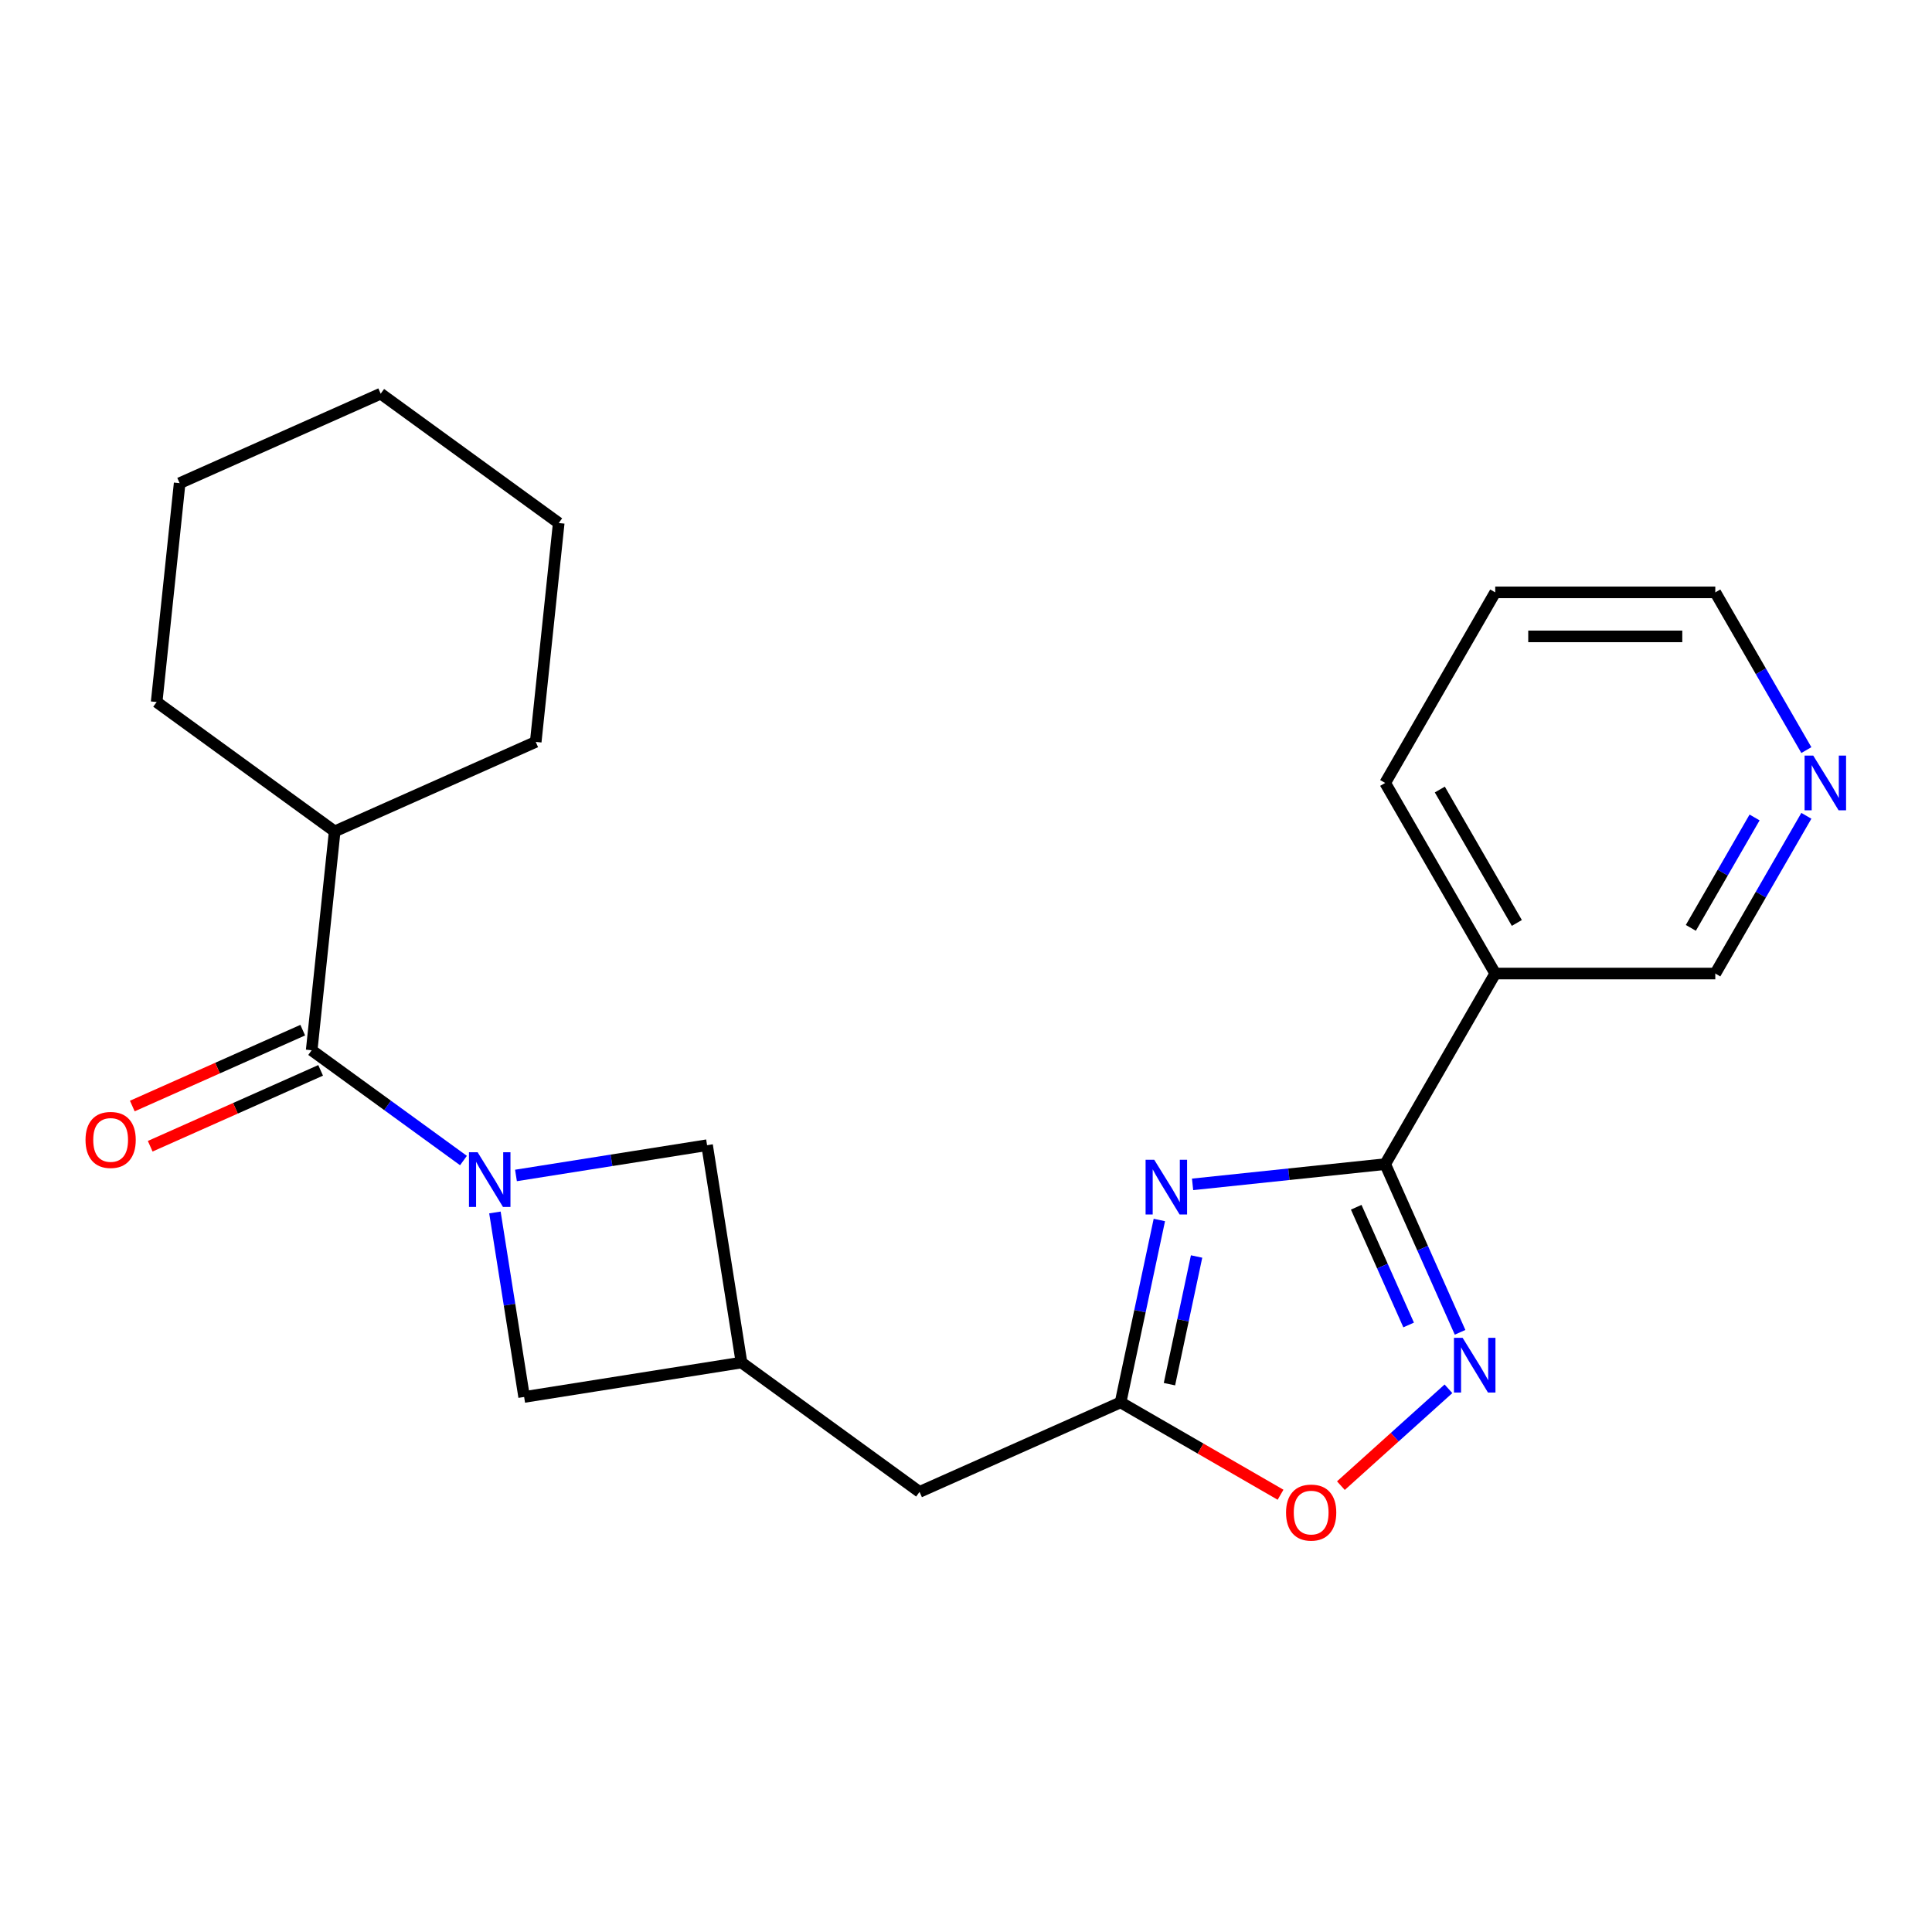 <?xml version='1.0' encoding='iso-8859-1'?>
<svg version='1.1' baseProfile='full'
              xmlns='http://www.w3.org/2000/svg'
                      xmlns:rdkit='http://www.rdkit.org/xml'
                      xmlns:xlink='http://www.w3.org/1999/xlink'
                  xml:space='preserve'
width='1000px' height='1000px' viewBox='0 0 1000 1000'>
<!-- END OF HEADER -->
<rect style='opacity:1.0;fill:#FFFFFF;stroke:none' width='1000' height='1000' x='0' y='0'> </rect>
<path class='bond-3' d='M 239.889,600.692 L 200.607,572.152' style='fill:none;fill-rule:evenodd;stroke:#0000FF;stroke-width:6px;stroke-linecap:butt;stroke-linejoin:miter;stroke-opacity:1' />
<path class='bond-3' d='M 200.607,572.152 L 161.325,543.611' style='fill:none;fill-rule:evenodd;stroke:#000000;stroke-width:6px;stroke-linecap:butt;stroke-linejoin:miter;stroke-opacity:1' />
<path class='bond-8' d='M 256.171,627.571 L 263.733,675.32' style='fill:none;fill-rule:evenodd;stroke:#0000FF;stroke-width:6px;stroke-linecap:butt;stroke-linejoin:miter;stroke-opacity:1' />
<path class='bond-8' d='M 263.733,675.32 L 271.296,723.068' style='fill:none;fill-rule:evenodd;stroke:#000000;stroke-width:6px;stroke-linecap:butt;stroke-linejoin:miter;stroke-opacity:1' />
<path class='bond-9' d='M 267.064,608.412 L 316.523,600.578' style='fill:none;fill-rule:evenodd;stroke:#0000FF;stroke-width:6px;stroke-linecap:butt;stroke-linejoin:miter;stroke-opacity:1' />
<path class='bond-9' d='M 316.523,600.578 L 365.981,592.745' style='fill:none;fill-rule:evenodd;stroke:#000000;stroke-width:6px;stroke-linecap:butt;stroke-linejoin:miter;stroke-opacity:1' />
<path class='bond-0' d='M 600.077,631.462 L 590.044,678.667' style='fill:none;fill-rule:evenodd;stroke:#0000FF;stroke-width:6px;stroke-linecap:butt;stroke-linejoin:miter;stroke-opacity:1' />
<path class='bond-0' d='M 590.044,678.667 L 580.01,725.871' style='fill:none;fill-rule:evenodd;stroke:#000000;stroke-width:6px;stroke-linecap:butt;stroke-linejoin:miter;stroke-opacity:1' />
<path class='bond-0' d='M 619.351,650.36 L 612.327,683.403' style='fill:none;fill-rule:evenodd;stroke:#0000FF;stroke-width:6px;stroke-linecap:butt;stroke-linejoin:miter;stroke-opacity:1' />
<path class='bond-0' d='M 612.327,683.403 L 605.304,716.446' style='fill:none;fill-rule:evenodd;stroke:#000000;stroke-width:6px;stroke-linecap:butt;stroke-linejoin:miter;stroke-opacity:1' />
<path class='bond-1' d='M 617.28,613.026 L 667.127,607.787' style='fill:none;fill-rule:evenodd;stroke:#0000FF;stroke-width:6px;stroke-linecap:butt;stroke-linejoin:miter;stroke-opacity:1' />
<path class='bond-1' d='M 667.127,607.787 L 716.975,602.548' style='fill:none;fill-rule:evenodd;stroke:#000000;stroke-width:6px;stroke-linecap:butt;stroke-linejoin:miter;stroke-opacity:1' />
<path class='bond-6' d='M 716.975,602.548 L 773.928,503.902' style='fill:none;fill-rule:evenodd;stroke:#000000;stroke-width:6px;stroke-linecap:butt;stroke-linejoin:miter;stroke-opacity:1' />
<path class='bond-25' d='M 716.975,602.548 L 736.354,646.073' style='fill:none;fill-rule:evenodd;stroke:#000000;stroke-width:6px;stroke-linecap:butt;stroke-linejoin:miter;stroke-opacity:1' />
<path class='bond-25' d='M 736.354,646.073 L 755.732,689.599' style='fill:none;fill-rule:evenodd;stroke:#0000FF;stroke-width:6px;stroke-linecap:butt;stroke-linejoin:miter;stroke-opacity:1' />
<path class='bond-25' d='M 701.977,624.871 L 715.542,655.339' style='fill:none;fill-rule:evenodd;stroke:#000000;stroke-width:6px;stroke-linecap:butt;stroke-linejoin:miter;stroke-opacity:1' />
<path class='bond-25' d='M 715.542,655.339 L 729.107,685.807' style='fill:none;fill-rule:evenodd;stroke:#0000FF;stroke-width:6px;stroke-linecap:butt;stroke-linejoin:miter;stroke-opacity:1' />
<path class='bond-2' d='M 749.717,718.841 L 721.882,743.904' style='fill:none;fill-rule:evenodd;stroke:#0000FF;stroke-width:6px;stroke-linecap:butt;stroke-linejoin:miter;stroke-opacity:1' />
<path class='bond-2' d='M 721.882,743.904 L 694.046,768.967' style='fill:none;fill-rule:evenodd;stroke:#FF0000;stroke-width:6px;stroke-linecap:butt;stroke-linejoin:miter;stroke-opacity:1' />
<path class='bond-10' d='M 156.692,533.206 L 112.586,552.843' style='fill:none;fill-rule:evenodd;stroke:#000000;stroke-width:6px;stroke-linecap:butt;stroke-linejoin:miter;stroke-opacity:1' />
<path class='bond-10' d='M 112.586,552.843 L 68.481,572.48' style='fill:none;fill-rule:evenodd;stroke:#FF0000;stroke-width:6px;stroke-linecap:butt;stroke-linejoin:miter;stroke-opacity:1' />
<path class='bond-10' d='M 165.958,554.017 L 121.852,573.654' style='fill:none;fill-rule:evenodd;stroke:#000000;stroke-width:6px;stroke-linecap:butt;stroke-linejoin:miter;stroke-opacity:1' />
<path class='bond-10' d='M 121.852,573.654 L 77.747,593.291' style='fill:none;fill-rule:evenodd;stroke:#FF0000;stroke-width:6px;stroke-linecap:butt;stroke-linejoin:miter;stroke-opacity:1' />
<path class='bond-13' d='M 161.325,543.611 L 173.231,430.329' style='fill:none;fill-rule:evenodd;stroke:#000000;stroke-width:6px;stroke-linecap:butt;stroke-linejoin:miter;stroke-opacity:1' />
<path class='bond-4' d='M 580.01,725.871 L 475.952,772.201' style='fill:none;fill-rule:evenodd;stroke:#000000;stroke-width:6px;stroke-linecap:butt;stroke-linejoin:miter;stroke-opacity:1' />
<path class='bond-5' d='M 580.01,725.871 L 621.409,749.773' style='fill:none;fill-rule:evenodd;stroke:#000000;stroke-width:6px;stroke-linecap:butt;stroke-linejoin:miter;stroke-opacity:1' />
<path class='bond-5' d='M 621.409,749.773 L 662.808,773.675' style='fill:none;fill-rule:evenodd;stroke:#FF0000;stroke-width:6px;stroke-linecap:butt;stroke-linejoin:miter;stroke-opacity:1' />
<path class='bond-14' d='M 773.928,503.902 L 887.834,503.902' style='fill:none;fill-rule:evenodd;stroke:#000000;stroke-width:6px;stroke-linecap:butt;stroke-linejoin:miter;stroke-opacity:1' />
<path class='bond-15' d='M 773.928,503.902 L 716.975,405.256' style='fill:none;fill-rule:evenodd;stroke:#000000;stroke-width:6px;stroke-linecap:butt;stroke-linejoin:miter;stroke-opacity:1' />
<path class='bond-15' d='M 785.114,477.715 L 745.247,408.663' style='fill:none;fill-rule:evenodd;stroke:#000000;stroke-width:6px;stroke-linecap:butt;stroke-linejoin:miter;stroke-opacity:1' />
<path class='bond-7' d='M 383.8,705.249 L 365.981,592.745' style='fill:none;fill-rule:evenodd;stroke:#000000;stroke-width:6px;stroke-linecap:butt;stroke-linejoin:miter;stroke-opacity:1' />
<path class='bond-11' d='M 383.8,705.249 L 475.952,772.201' style='fill:none;fill-rule:evenodd;stroke:#000000;stroke-width:6px;stroke-linecap:butt;stroke-linejoin:miter;stroke-opacity:1' />
<path class='bond-23' d='M 383.8,705.249 L 271.296,723.068' style='fill:none;fill-rule:evenodd;stroke:#000000;stroke-width:6px;stroke-linecap:butt;stroke-linejoin:miter;stroke-opacity:1' />
<path class='bond-12' d='M 934.968,422.264 L 911.401,463.083' style='fill:none;fill-rule:evenodd;stroke:#0000FF;stroke-width:6px;stroke-linecap:butt;stroke-linejoin:miter;stroke-opacity:1' />
<path class='bond-12' d='M 911.401,463.083 L 887.834,503.902' style='fill:none;fill-rule:evenodd;stroke:#000000;stroke-width:6px;stroke-linecap:butt;stroke-linejoin:miter;stroke-opacity:1' />
<path class='bond-12' d='M 908.169,423.119 L 891.672,451.693' style='fill:none;fill-rule:evenodd;stroke:#0000FF;stroke-width:6px;stroke-linecap:butt;stroke-linejoin:miter;stroke-opacity:1' />
<path class='bond-12' d='M 891.672,451.693 L 875.175,480.266' style='fill:none;fill-rule:evenodd;stroke:#000000;stroke-width:6px;stroke-linecap:butt;stroke-linejoin:miter;stroke-opacity:1' />
<path class='bond-26' d='M 934.968,388.249 L 911.401,347.43' style='fill:none;fill-rule:evenodd;stroke:#0000FF;stroke-width:6px;stroke-linecap:butt;stroke-linejoin:miter;stroke-opacity:1' />
<path class='bond-26' d='M 911.401,347.43 L 887.834,306.611' style='fill:none;fill-rule:evenodd;stroke:#000000;stroke-width:6px;stroke-linecap:butt;stroke-linejoin:miter;stroke-opacity:1' />
<path class='bond-17' d='M 173.231,430.329 L 277.29,383.999' style='fill:none;fill-rule:evenodd;stroke:#000000;stroke-width:6px;stroke-linecap:butt;stroke-linejoin:miter;stroke-opacity:1' />
<path class='bond-18' d='M 173.231,430.329 L 81.079,363.377' style='fill:none;fill-rule:evenodd;stroke:#000000;stroke-width:6px;stroke-linecap:butt;stroke-linejoin:miter;stroke-opacity:1' />
<path class='bond-19' d='M 716.975,405.256 L 773.928,306.611' style='fill:none;fill-rule:evenodd;stroke:#000000;stroke-width:6px;stroke-linecap:butt;stroke-linejoin:miter;stroke-opacity:1' />
<path class='bond-16' d='M 887.834,306.611 L 773.928,306.611' style='fill:none;fill-rule:evenodd;stroke:#000000;stroke-width:6px;stroke-linecap:butt;stroke-linejoin:miter;stroke-opacity:1' />
<path class='bond-16' d='M 870.748,329.392 L 791.014,329.392' style='fill:none;fill-rule:evenodd;stroke:#000000;stroke-width:6px;stroke-linecap:butt;stroke-linejoin:miter;stroke-opacity:1' />
<path class='bond-21' d='M 277.29,383.999 L 289.196,270.717' style='fill:none;fill-rule:evenodd;stroke:#000000;stroke-width:6px;stroke-linecap:butt;stroke-linejoin:miter;stroke-opacity:1' />
<path class='bond-20' d='M 81.079,363.377 L 92.986,250.095' style='fill:none;fill-rule:evenodd;stroke:#000000;stroke-width:6px;stroke-linecap:butt;stroke-linejoin:miter;stroke-opacity:1' />
<path class='bond-22' d='M 92.986,250.095 L 197.044,203.765' style='fill:none;fill-rule:evenodd;stroke:#000000;stroke-width:6px;stroke-linecap:butt;stroke-linejoin:miter;stroke-opacity:1' />
<path class='bond-24' d='M 289.196,270.717 L 197.044,203.765' style='fill:none;fill-rule:evenodd;stroke:#000000;stroke-width:6px;stroke-linecap:butt;stroke-linejoin:miter;stroke-opacity:1' />
<path  class='atom-0' d='M 247.217 596.404
L 256.497 611.404
Q 257.417 612.884, 258.897 615.564
Q 260.377 618.244, 260.457 618.404
L 260.457 596.404
L 264.217 596.404
L 264.217 624.724
L 260.337 624.724
L 250.377 608.324
Q 249.217 606.404, 247.977 604.204
Q 246.777 602.004, 246.417 601.324
L 246.417 624.724
L 242.737 624.724
L 242.737 596.404
L 247.217 596.404
' fill='#0000FF'/>
<path  class='atom-1' d='M 597.433 600.294
L 606.713 615.294
Q 607.633 616.774, 609.113 619.454
Q 610.593 622.134, 610.673 622.294
L 610.673 600.294
L 614.433 600.294
L 614.433 628.614
L 610.553 628.614
L 600.593 612.214
Q 599.433 610.294, 598.193 608.094
Q 596.993 605.894, 596.633 605.214
L 596.633 628.614
L 592.953 628.614
L 592.953 600.294
L 597.433 600.294
' fill='#0000FF'/>
<path  class='atom-3' d='M 757.045 692.446
L 766.325 707.446
Q 767.245 708.926, 768.725 711.606
Q 770.205 714.286, 770.285 714.446
L 770.285 692.446
L 774.045 692.446
L 774.045 720.766
L 770.165 720.766
L 760.205 704.366
Q 759.045 702.446, 757.805 700.246
Q 756.605 698.046, 756.245 697.366
L 756.245 720.766
L 752.565 720.766
L 752.565 692.446
L 757.045 692.446
' fill='#0000FF'/>
<path  class='atom-6' d='M 665.656 782.904
Q 665.656 776.104, 669.016 772.304
Q 672.376 768.504, 678.656 768.504
Q 684.936 768.504, 688.296 772.304
Q 691.656 776.104, 691.656 782.904
Q 691.656 789.784, 688.256 793.704
Q 684.856 797.584, 678.656 797.584
Q 672.416 797.584, 669.016 793.704
Q 665.656 789.824, 665.656 782.904
M 678.656 794.384
Q 682.976 794.384, 685.296 791.504
Q 687.656 788.584, 687.656 782.904
Q 687.656 777.344, 685.296 774.544
Q 682.976 771.704, 678.656 771.704
Q 674.336 771.704, 671.976 774.504
Q 669.656 777.304, 669.656 782.904
Q 669.656 788.624, 671.976 791.504
Q 674.336 794.384, 678.656 794.384
' fill='#FF0000'/>
<path  class='atom-11' d='M 44.266 590.021
Q 44.266 583.221, 47.626 579.421
Q 50.986 575.621, 57.266 575.621
Q 63.546 575.621, 66.906 579.421
Q 70.266 583.221, 70.266 590.021
Q 70.266 596.901, 66.866 600.821
Q 63.466 604.701, 57.266 604.701
Q 51.026 604.701, 47.626 600.821
Q 44.266 596.941, 44.266 590.021
M 57.266 601.501
Q 61.586 601.501, 63.906 598.621
Q 66.266 595.701, 66.266 590.021
Q 66.266 584.461, 63.906 581.661
Q 61.586 578.821, 57.266 578.821
Q 52.946 578.821, 50.586 581.621
Q 48.266 584.421, 48.266 590.021
Q 48.266 595.741, 50.586 598.621
Q 52.946 601.501, 57.266 601.501
' fill='#FF0000'/>
<path  class='atom-13' d='M 938.527 391.096
L 947.807 406.096
Q 948.727 407.576, 950.207 410.256
Q 951.687 412.936, 951.767 413.096
L 951.767 391.096
L 955.527 391.096
L 955.527 419.416
L 951.647 419.416
L 941.687 403.016
Q 940.527 401.096, 939.287 398.896
Q 938.087 396.696, 937.727 396.016
L 937.727 419.416
L 934.047 419.416
L 934.047 391.096
L 938.527 391.096
' fill='#0000FF'/>
</svg>
